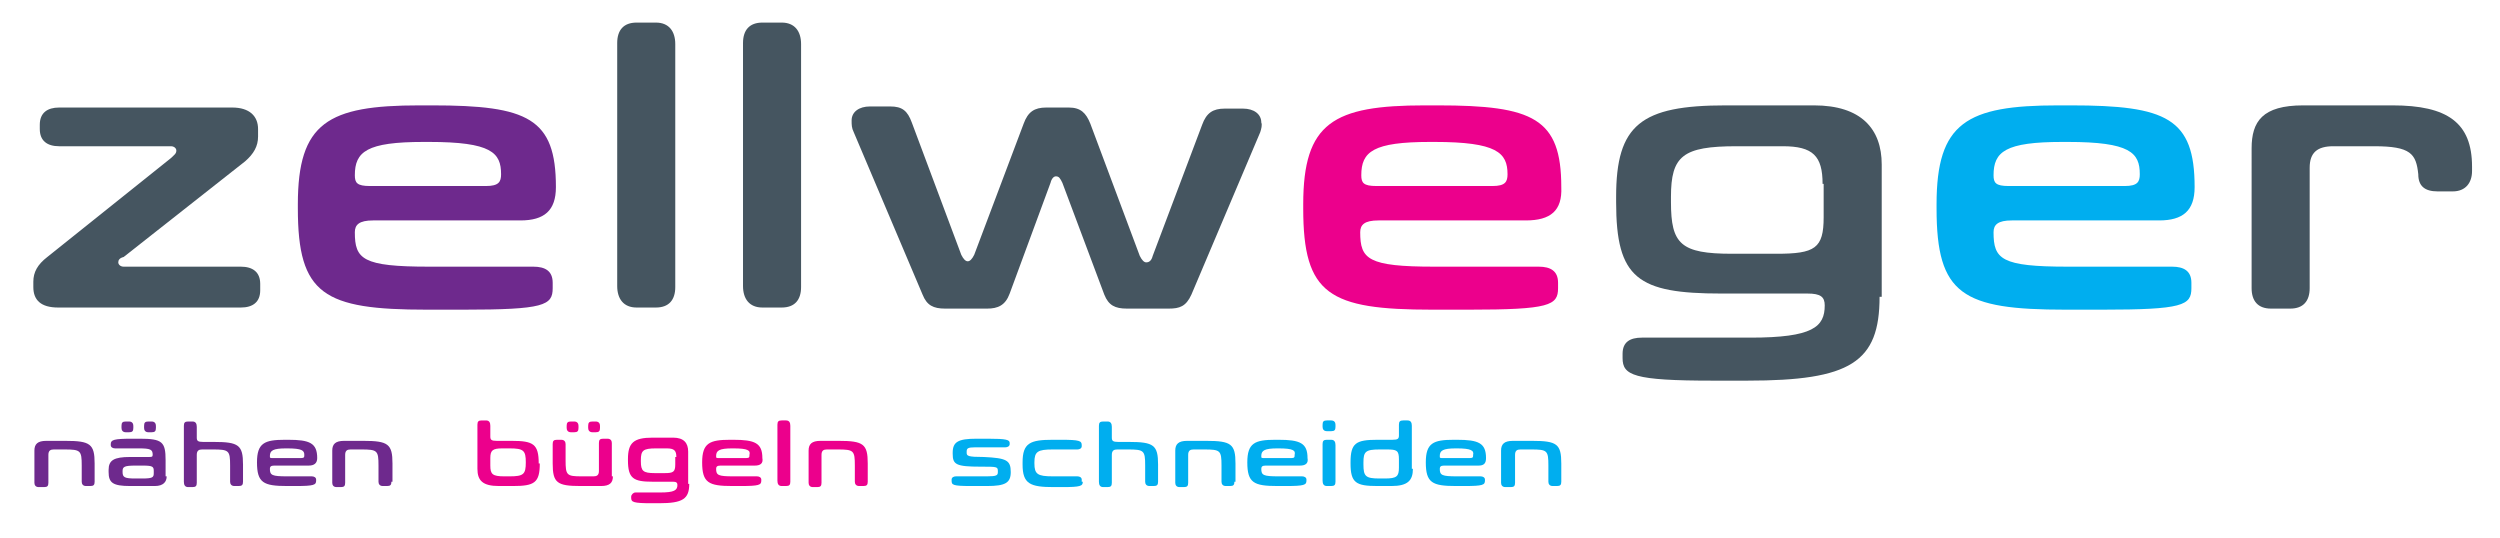 <?xml version="1.0" encoding="utf-8"?>
<!-- Generator: Adobe Illustrator 21.1.0, SVG Export Plug-In . SVG Version: 6.00 Build 0)  -->
<svg version="1.1" id="Ebene_1" xmlns="http://www.w3.org/2000/svg" xmlns:xlink="http://www.w3.org/1999/xlink" x="0px" y="0px"
	 viewBox="0 0 232.5 50" style="enable-background:new 0 0 232.5 50;" xml:space="preserve">
<style type="text/css">
	.st0{fill:#455560;}
	.st1{fill:#6E298D;}
	.st2{fill:#EC008C;}
	.st3{fill:#00AEEF;}
</style>
<g>
	<g>
		<path class="st0" d="M24.2,27c0,1.1-0.7,1.6-1.8,1.6h-17c-1.6,0-2.3-0.7-2.3-1.9v-0.5c0-0.9,0.4-1.6,1.3-2.3l11.5-9.2
			c0.3-0.3,0.5-0.4,0.5-0.7c0-0.2-0.2-0.4-0.5-0.4H5.5c-1.1,0-1.8-0.5-1.8-1.6v-0.4c0-1.1,0.7-1.6,1.8-1.6h16.1c1.6,0,2.4,0.8,2.4,2
			v0.7c0,0.9-0.4,1.6-1.2,2.3l-11.3,8.9C11.1,24,11,24.2,11,24.4c0,0.2,0.2,0.4,0.5,0.4h10.9c1.1,0,1.8,0.5,1.8,1.6V27z"/>
	</g>
	<g>
		<path class="st1" d="M48.4,20.5H34.7c-1.3,0-1.7,0.4-1.7,1.1c0,2.5,0.7,3.2,6.9,3.2h9.7c1.1,0,1.8,0.4,1.8,1.5v0.5
			c0,1.6-0.8,2-8.3,2h-3.4c-9.6,0-12-1.4-12-9.4V19c0-7.6,2.8-9.2,11.3-9.2h1.2c8.9,0,11.5,1.2,11.5,7.6
			C51.7,19.6,50.6,20.5,48.4,20.5z M39.9,13.2h-0.5c-5.3,0-6.4,0.9-6.4,3.1c0,0.7,0.2,1,1.4,1h10.8c1.2,0,1.4-0.4,1.4-1.1
			C46.6,14.2,45.7,13.2,39.9,13.2z"/>
	</g>
	<g>
		<path class="st0" d="M62.8,26.7c0,1.2-0.6,1.9-1.8,1.9h-1.8c-1.2,0-1.8-0.8-1.8-2V4c0-1.2,0.6-1.9,1.8-1.9h1.8
			c1.2,0,1.8,0.8,1.8,2V26.7z"/>
		<path class="st0" d="M74.5,26.7c0,1.2-0.6,1.9-1.8,1.9h-1.8c-1.2,0-1.8-0.8-1.8-2V4c0-1.2,0.6-1.9,1.8-1.9h1.8
			c1.2,0,1.8,0.8,1.8,2V26.7z"/>
	</g>
	<g>
		<path class="st0" d="M117.2,12.3l-6.4,15.1c-0.5,1.1-1.1,1.3-2.1,1.3h-3.9c-1.1,0-1.7-0.3-2.1-1.3L98.8,17
			c-0.2-0.4-0.3-0.6-0.6-0.6c-0.2,0-0.4,0.2-0.5,0.6l-3.8,10.3c-0.4,1.1-1.1,1.4-2.1,1.4h-3.9c-1.1,0-1.7-0.3-2.1-1.3l-6.4-15.1
			c-0.2-0.4-0.2-0.7-0.2-1.1c0-0.8,0.7-1.3,1.7-1.3h1.9c1.1,0,1.6,0.4,2,1.5l4.6,12.3c0.2,0.4,0.4,0.6,0.6,0.6
			c0.2,0,0.4-0.2,0.6-0.6l4.6-12.2c0.4-1.1,1-1.5,2.1-1.5h2.1c1.1,0,1.6,0.5,2,1.5l4.6,12.3c0.2,0.4,0.4,0.6,0.6,0.6
			c0.3,0,0.5-0.2,0.6-0.6l4.6-12.2c0.4-1.1,1-1.5,2.1-1.5h1.7c1,0,1.7,0.5,1.7,1.3C117.4,11.6,117.3,12,117.2,12.3z"/>
	</g>
	<g>
		<path class="st2" d="M141.9,20.5h-13.7c-1.3,0-1.7,0.4-1.7,1.1c0,2.5,0.7,3.2,6.9,3.2h9.7c1.1,0,1.8,0.4,1.8,1.5v0.5
			c0,1.6-0.8,2-8.3,2h-3.4c-9.6,0-12-1.4-12-9.4V19c0-7.6,2.8-9.2,11.3-9.2h1.2c8.9,0,11.5,1.2,11.5,7.6
			C145.3,19.6,144.2,20.5,141.9,20.5z M133.4,13.2H133c-5.3,0-6.4,0.9-6.4,3.1c0,0.7,0.2,1,1.4,1h10.8c1.2,0,1.4-0.4,1.4-1.1
			C140.2,14.2,139.2,13.2,133.4,13.2z"/>
	</g>
	<g>
		<path class="st0" d="M174.8,27.6c0,6.1-2.7,7.8-12.3,7.8h-3.2c-7.4,0-8.4-0.5-8.4-2.1v-0.4c0-1.1,0.7-1.5,1.8-1.5h10.1
			c5.8,0,6.9-1,6.9-3c0-0.8-0.4-1.1-1.6-1.1h-8c-7.8,0-9.8-1.4-9.8-8.5v-0.5c0-6.7,2.3-8.5,10.2-8.5h8.2c4.4,0,6.3,2.2,6.3,5.5V27.6
			z M169.5,17.1c0-2.6-0.9-3.5-3.7-3.5h-4.3c-5,0-6.1,0.9-6.1,4.7v0.5c0,3.9,0.9,4.8,5.7,4.8h4.1c3.6,0,4.4-0.5,4.4-3.4V17.1z"/>
	</g>
	<g>
		<path class="st3" d="M200.8,20.5h-13.7c-1.3,0-1.7,0.4-1.7,1.1c0,2.5,0.7,3.2,6.9,3.2h9.7c1.1,0,1.8,0.4,1.8,1.5v0.5
			c0,1.6-0.8,2-8.3,2h-3.4c-9.6,0-12-1.4-12-9.4V19c0-7.6,2.8-9.2,11.3-9.2h1.2c8.9,0,11.5,1.2,11.5,7.6
			C204.1,19.6,203,20.5,200.8,20.5z M192.3,13.2h-0.5c-5.3,0-6.4,0.9-6.4,3.1c0,0.7,0.2,1,1.4,1h10.8c1.2,0,1.4-0.4,1.4-1.1
			C199,14.2,198.1,13.2,192.3,13.2z"/>
	</g>
	<g>
		<path class="st0" d="M229.9,15.9c0,1.1-0.6,1.9-1.8,1.9h-1.4c-1.2,0-1.8-0.5-1.8-1.6c-0.2-1.9-0.7-2.6-4.1-2.6H217
			c-1.5,0-2.2,0.6-2.2,2v11.2c0,1.2-0.6,1.9-1.8,1.9h-1.8c-1.2,0-1.8-0.7-1.8-1.9V13.8c0-2.5,1-4,4.8-4h8.3c5.1,0,7.4,1.6,7.4,5.7
			V15.9z"/>
	</g>
	<g>
		<path class="st1" d="M8.8,44.8c0,0.3-0.1,0.4-0.4,0.4H8c-0.3,0-0.4-0.2-0.4-0.4v-1.5c0-1.4-0.1-1.5-1.6-1.5H5
			c-0.3,0-0.5,0.1-0.5,0.5v2.6c0,0.3-0.1,0.4-0.4,0.4H3.6c-0.3,0-0.4-0.2-0.4-0.4v-3c0-0.6,0.3-0.9,1.1-0.9h1.8
			c2.3,0,2.7,0.3,2.7,2.1V44.8z"/>
		<path class="st1" d="M15.5,44.3c0,0.5-0.3,0.9-1.1,0.9h-2.3c-1.6,0-2-0.3-2-1.3v-0.2c0-0.9,0.5-1.2,2-1.2h1.7c0.3,0,0.4,0,0.4-0.2
			c0-0.5-0.2-0.6-1.3-0.6h-2.2c-0.2,0-0.4-0.1-0.4-0.3v-0.1c0-0.4,0.3-0.5,2-0.5h0.7c2.1,0,2.4,0.3,2.4,2V44.3z M11.7,40.2
			c-0.3,0-0.4-0.2-0.4-0.4v-0.2c0-0.3,0.1-0.4,0.4-0.4H12c0.3,0,0.4,0.2,0.4,0.4v0.2c0,0.3-0.1,0.4-0.4,0.4H11.7z M14.3,43.8
			c0-0.4-0.1-0.5-1-0.5h-0.7c-1,0-1.2,0.1-1.2,0.5v0.1c0,0.5,0.2,0.6,1.2,0.6h0.6c1,0,1.1-0.1,1.1-0.5V43.8z M13.8,40.2
			c-0.3,0-0.4-0.2-0.4-0.4v-0.2c0-0.3,0.1-0.4,0.4-0.4h0.3c0.3,0,0.4,0.2,0.4,0.4v0.2c0,0.3-0.1,0.4-0.4,0.4H13.8z"/>
		<path class="st1" d="M22.6,44.8c0,0.3-0.1,0.4-0.4,0.4h-0.4c-0.3,0-0.4-0.2-0.4-0.4v-1.5c0-1.4-0.1-1.5-1.6-1.5h-1
			c-0.3,0-0.5,0.1-0.5,0.5v2.6c0,0.3-0.1,0.4-0.4,0.4h-0.4c-0.3,0-0.4-0.2-0.4-0.5v-5.2c0-0.3,0.1-0.4,0.4-0.4h0.4
			c0.3,0,0.4,0.2,0.4,0.5v1c0,0.3,0.1,0.4,0.6,0.4h1c2.3,0,2.7,0.3,2.7,2.1V44.8z"/>
		<path class="st1" d="M28.7,43.3h-3.2c-0.3,0-0.4,0.1-0.4,0.3c0,0.6,0.2,0.7,1.6,0.7H29c0.2,0,0.4,0.1,0.4,0.3v0.1
			c0,0.4-0.2,0.5-1.9,0.5h-0.8c-2.2,0-2.8-0.3-2.8-2.2V43c0-1.8,0.7-2.1,2.6-2.1h0.3c2,0,2.7,0.3,2.7,1.7
			C29.5,43.1,29.2,43.3,28.7,43.3z M26.7,41.7h-0.1c-1.2,0-1.5,0.2-1.5,0.7c0,0.2,0,0.2,0.3,0.2H28c0.3,0,0.3-0.1,0.3-0.3
			C28.3,41.9,28.1,41.7,26.7,41.7z"/>
		<path class="st1" d="M36.4,44.8c0,0.3-0.1,0.4-0.4,0.4h-0.4c-0.3,0-0.4-0.2-0.4-0.4v-1.5c0-1.4-0.1-1.5-1.6-1.5h-1
			c-0.3,0-0.5,0.1-0.5,0.5v2.6c0,0.3-0.1,0.4-0.4,0.4h-0.4c-0.3,0-0.4-0.2-0.4-0.4v-3c0-0.6,0.3-0.9,1.1-0.9h1.8
			c2.3,0,2.7,0.3,2.7,2.1V44.8z"/>
	</g>
	<g>
		<path class="st2" d="M50.2,43.1c0,1.8-0.5,2.1-2.5,2.1h-1.3c-1.5,0-2-0.5-2-1.6v-4.1c0-0.3,0.1-0.4,0.4-0.4h0.4
			c0.3,0,0.4,0.2,0.4,0.5v1c0,0.3,0.1,0.4,0.6,0.4h1.4c2,0,2.5,0.3,2.5,2.1V43.1z M48.9,43c0-1.1-0.2-1.3-1.5-1.3h-0.7
			c-0.9,0-1.1,0.2-1.1,0.9v0.7c0,0.8,0.2,1,1.3,1h0.5c1.3,0,1.5-0.2,1.5-1.3V43z"/>
		<path class="st2" d="M57,44.3c0,0.6-0.3,0.9-1.1,0.9H54c-2.2,0-2.6-0.3-2.6-2.1v-1.8c0-0.3,0.1-0.4,0.4-0.4h0.4
			c0.3,0,0.4,0.2,0.4,0.4v1.5c0,1.4,0.1,1.5,1.5,1.5h1.1c0.3,0,0.5-0.1,0.5-0.5v-2.6c0-0.3,0.1-0.4,0.4-0.4h0.4
			c0.3,0,0.4,0.2,0.4,0.4V44.3z M53.1,40.2c-0.3,0-0.4-0.2-0.4-0.4v-0.2c0-0.3,0.1-0.4,0.4-0.4h0.3c0.3,0,0.4,0.2,0.4,0.4v0.2
			c0,0.3-0.1,0.4-0.4,0.4H53.1z M55.1,40.2c-0.3,0-0.4-0.2-0.4-0.4v-0.2c0-0.3,0.1-0.4,0.4-0.4h0.3c0.3,0,0.4,0.2,0.4,0.4v0.2
			c0,0.3-0.1,0.4-0.4,0.4H55.1z"/>
		<path class="st2" d="M64.1,45c0,1.4-0.6,1.8-2.8,1.8h-0.7c-1.7,0-1.9-0.1-1.9-0.5v-0.1c0-0.2,0.2-0.4,0.4-0.4h2.3
			c1.3,0,1.6-0.2,1.6-0.7c0-0.2-0.1-0.3-0.4-0.3h-1.9c-1.8,0-2.3-0.3-2.3-2v-0.1c0-1.5,0.5-2,2.3-2h1.9c1,0,1.4,0.5,1.4,1.3V45z
			 M62.9,42.5c0-0.6-0.2-0.8-0.9-0.8h-1c-1.2,0-1.4,0.2-1.4,1.1v0.1c0,0.9,0.2,1.1,1.3,1.1h0.9c0.8,0,1-0.1,1-0.8V42.5z"/>
		<path class="st2" d="M70.2,43.3H67c-0.3,0-0.4,0.1-0.4,0.3c0,0.6,0.2,0.7,1.6,0.7h2.2c0.2,0,0.4,0.1,0.4,0.3v0.1
			c0,0.4-0.2,0.5-1.9,0.5h-0.8c-2.2,0-2.8-0.3-2.8-2.2V43c0-1.8,0.7-2.1,2.6-2.1h0.3c2,0,2.7,0.3,2.7,1.7
			C71,43.1,70.7,43.3,70.2,43.3z M68.2,41.7h-0.1c-1.2,0-1.5,0.2-1.5,0.7c0,0.2,0,0.2,0.3,0.2h2.5c0.3,0,0.3-0.1,0.3-0.3
			C69.8,41.9,69.6,41.7,68.2,41.7z"/>
		<path class="st2" d="M73.5,44.8c0,0.3-0.1,0.4-0.4,0.4h-0.4c-0.3,0-0.4-0.2-0.4-0.5v-5.2c0-0.3,0.1-0.4,0.4-0.4h0.4
			c0.3,0,0.4,0.2,0.4,0.5V44.8z"/>
		<path class="st2" d="M80.7,44.8c0,0.3-0.1,0.4-0.4,0.4h-0.4c-0.3,0-0.4-0.2-0.4-0.4v-1.5c0-1.4-0.1-1.5-1.6-1.5h-1
			c-0.3,0-0.5,0.1-0.5,0.5v2.6c0,0.3-0.1,0.4-0.4,0.4h-0.4c-0.3,0-0.4-0.2-0.4-0.4v-3c0-0.6,0.3-0.9,1.1-0.9H78
			c2.3,0,2.7,0.3,2.7,2.1V44.8z"/>
	</g>
	<g>
		<path class="st3" d="M94,43.9c0,1-0.5,1.3-2.2,1.3h-1.5c-1.7,0-1.8-0.1-1.8-0.5v-0.1c0-0.2,0.2-0.3,0.4-0.3h2.9c0.9,0,1-0.1,1-0.4
			v-0.1c0-0.4-0.1-0.4-1.6-0.4c-2.3,0-2.6-0.2-2.6-1.2v-0.1c0-1,0.5-1.3,2.2-1.3h1.1c1.7,0,2,0.1,2,0.4v0.1c0,0.2-0.2,0.3-0.4,0.3
			h-2.8c-0.7,0-0.8,0.1-0.8,0.4v0.1c0,0.3,0.1,0.4,1.6,0.4C93.6,42.6,94,42.8,94,43.9L94,43.9z"/>
		<path class="st3" d="M100.7,44.8c0,0.4-0.2,0.5-1.9,0.5H98c-2.2,0-2.9-0.3-2.9-2.1V43c0-1.8,0.7-2.1,2.8-2.1h0.8
			c1.7,0,1.9,0.1,1.9,0.5v0.1c0,0.2-0.2,0.3-0.4,0.3h-2.3c-1.4,0-1.7,0.2-1.7,1.2v0.1c0,1,0.3,1.2,1.7,1.2h2.3
			c0.2,0,0.4,0.1,0.4,0.3V44.8z"/>
		<path class="st3" d="M107.7,44.8c0,0.3-0.1,0.4-0.4,0.4h-0.4c-0.3,0-0.4-0.2-0.4-0.4v-1.5c0-1.4-0.1-1.5-1.6-1.5h-1
			c-0.3,0-0.5,0.1-0.5,0.5v2.6c0,0.3-0.1,0.4-0.4,0.4h-0.4c-0.3,0-0.4-0.2-0.4-0.5v-5.2c0-0.3,0.1-0.4,0.4-0.4h0.4
			c0.3,0,0.4,0.2,0.4,0.5v1c0,0.3,0.1,0.4,0.6,0.4h1c2.3,0,2.7,0.3,2.7,2.1V44.8z"/>
		<path class="st3" d="M114.8,44.8c0,0.3-0.1,0.4-0.4,0.4H114c-0.3,0-0.4-0.2-0.4-0.4v-1.5c0-1.4-0.1-1.5-1.6-1.5h-1
			c-0.3,0-0.5,0.1-0.5,0.5v2.6c0,0.3-0.1,0.4-0.4,0.4h-0.4c-0.3,0-0.4-0.2-0.4-0.4v-3c0-0.6,0.3-0.9,1.1-0.9h1.8
			c2.3,0,2.7,0.3,2.7,2.1V44.8z"/>
		<path class="st3" d="M120.9,43.3h-3.2c-0.3,0-0.4,0.1-0.4,0.3c0,0.6,0.2,0.7,1.6,0.7h2.2c0.2,0,0.4,0.1,0.4,0.3v0.1
			c0,0.4-0.2,0.5-1.9,0.5h-0.8c-2.2,0-2.8-0.3-2.8-2.2V43c0-1.8,0.7-2.1,2.6-2.1h0.3c2,0,2.7,0.3,2.7,1.7
			C121.7,43.1,121.4,43.3,120.9,43.3z M118.9,41.7h-0.1c-1.2,0-1.5,0.2-1.5,0.7c0,0.2,0,0.2,0.3,0.2h2.5c0.3,0,0.3-0.1,0.3-0.3
			C120.5,41.9,120.3,41.7,118.9,41.7z"/>
		<path class="st3" d="M123,39.5c0-0.3,0.1-0.4,0.4-0.4h0.4c0.3,0,0.4,0.2,0.4,0.4v0.2c0,0.3-0.1,0.4-0.4,0.4h-0.4
			c-0.3,0-0.4-0.2-0.4-0.4V39.5z M124.2,44.8c0,0.3-0.1,0.4-0.4,0.4h-0.4c-0.3,0-0.4-0.2-0.4-0.5v-3.4c0-0.3,0.1-0.4,0.4-0.4h0.4
			c0.3,0,0.4,0.2,0.4,0.5V44.8z"/>
		<path class="st3" d="M131.4,43.6c0,1.1-0.5,1.6-2,1.6h-1.3c-2,0-2.5-0.3-2.5-2.1V43c0-1.8,0.5-2.1,2.5-2.1h1.4
			c0.5,0,0.6-0.1,0.6-0.4v-1c0-0.3,0.1-0.4,0.4-0.4h0.4c0.3,0,0.4,0.2,0.4,0.5V43.6z M130.1,42.7c0-0.8-0.2-0.9-1.1-0.9h-0.7
			c-1.3,0-1.5,0.2-1.5,1.2v0.2c0,1.1,0.2,1.3,1.5,1.3h0.5c1.1,0,1.3-0.2,1.3-1V42.7z"/>
		<path class="st3" d="M137.5,43.3h-3.2c-0.3,0-0.4,0.1-0.4,0.3c0,0.6,0.2,0.7,1.6,0.7h2.2c0.2,0,0.4,0.1,0.4,0.3v0.1
			c0,0.4-0.2,0.5-1.9,0.5h-0.8c-2.2,0-2.8-0.3-2.8-2.2V43c0-1.8,0.7-2.1,2.6-2.1h0.3c2,0,2.7,0.3,2.7,1.7
			C138.2,43.1,138,43.3,137.5,43.3z M135.5,41.7h-0.1c-1.2,0-1.5,0.2-1.5,0.7c0,0.2,0,0.2,0.3,0.2h2.5c0.3,0,0.3-0.1,0.3-0.3
			C137.1,41.9,136.8,41.7,135.5,41.7z"/>
		<path class="st3" d="M145.2,44.8c0,0.3-0.1,0.4-0.4,0.4h-0.4c-0.3,0-0.4-0.2-0.4-0.4v-1.5c0-1.4-0.1-1.5-1.6-1.5h-1
			c-0.3,0-0.5,0.1-0.5,0.5v2.6c0,0.3-0.1,0.4-0.4,0.4H140c-0.3,0-0.4-0.2-0.4-0.4v-3c0-0.6,0.3-0.9,1.1-0.9h1.8
			c2.3,0,2.7,0.3,2.7,2.1V44.8z"/>
	</g>
</g>
</svg>
